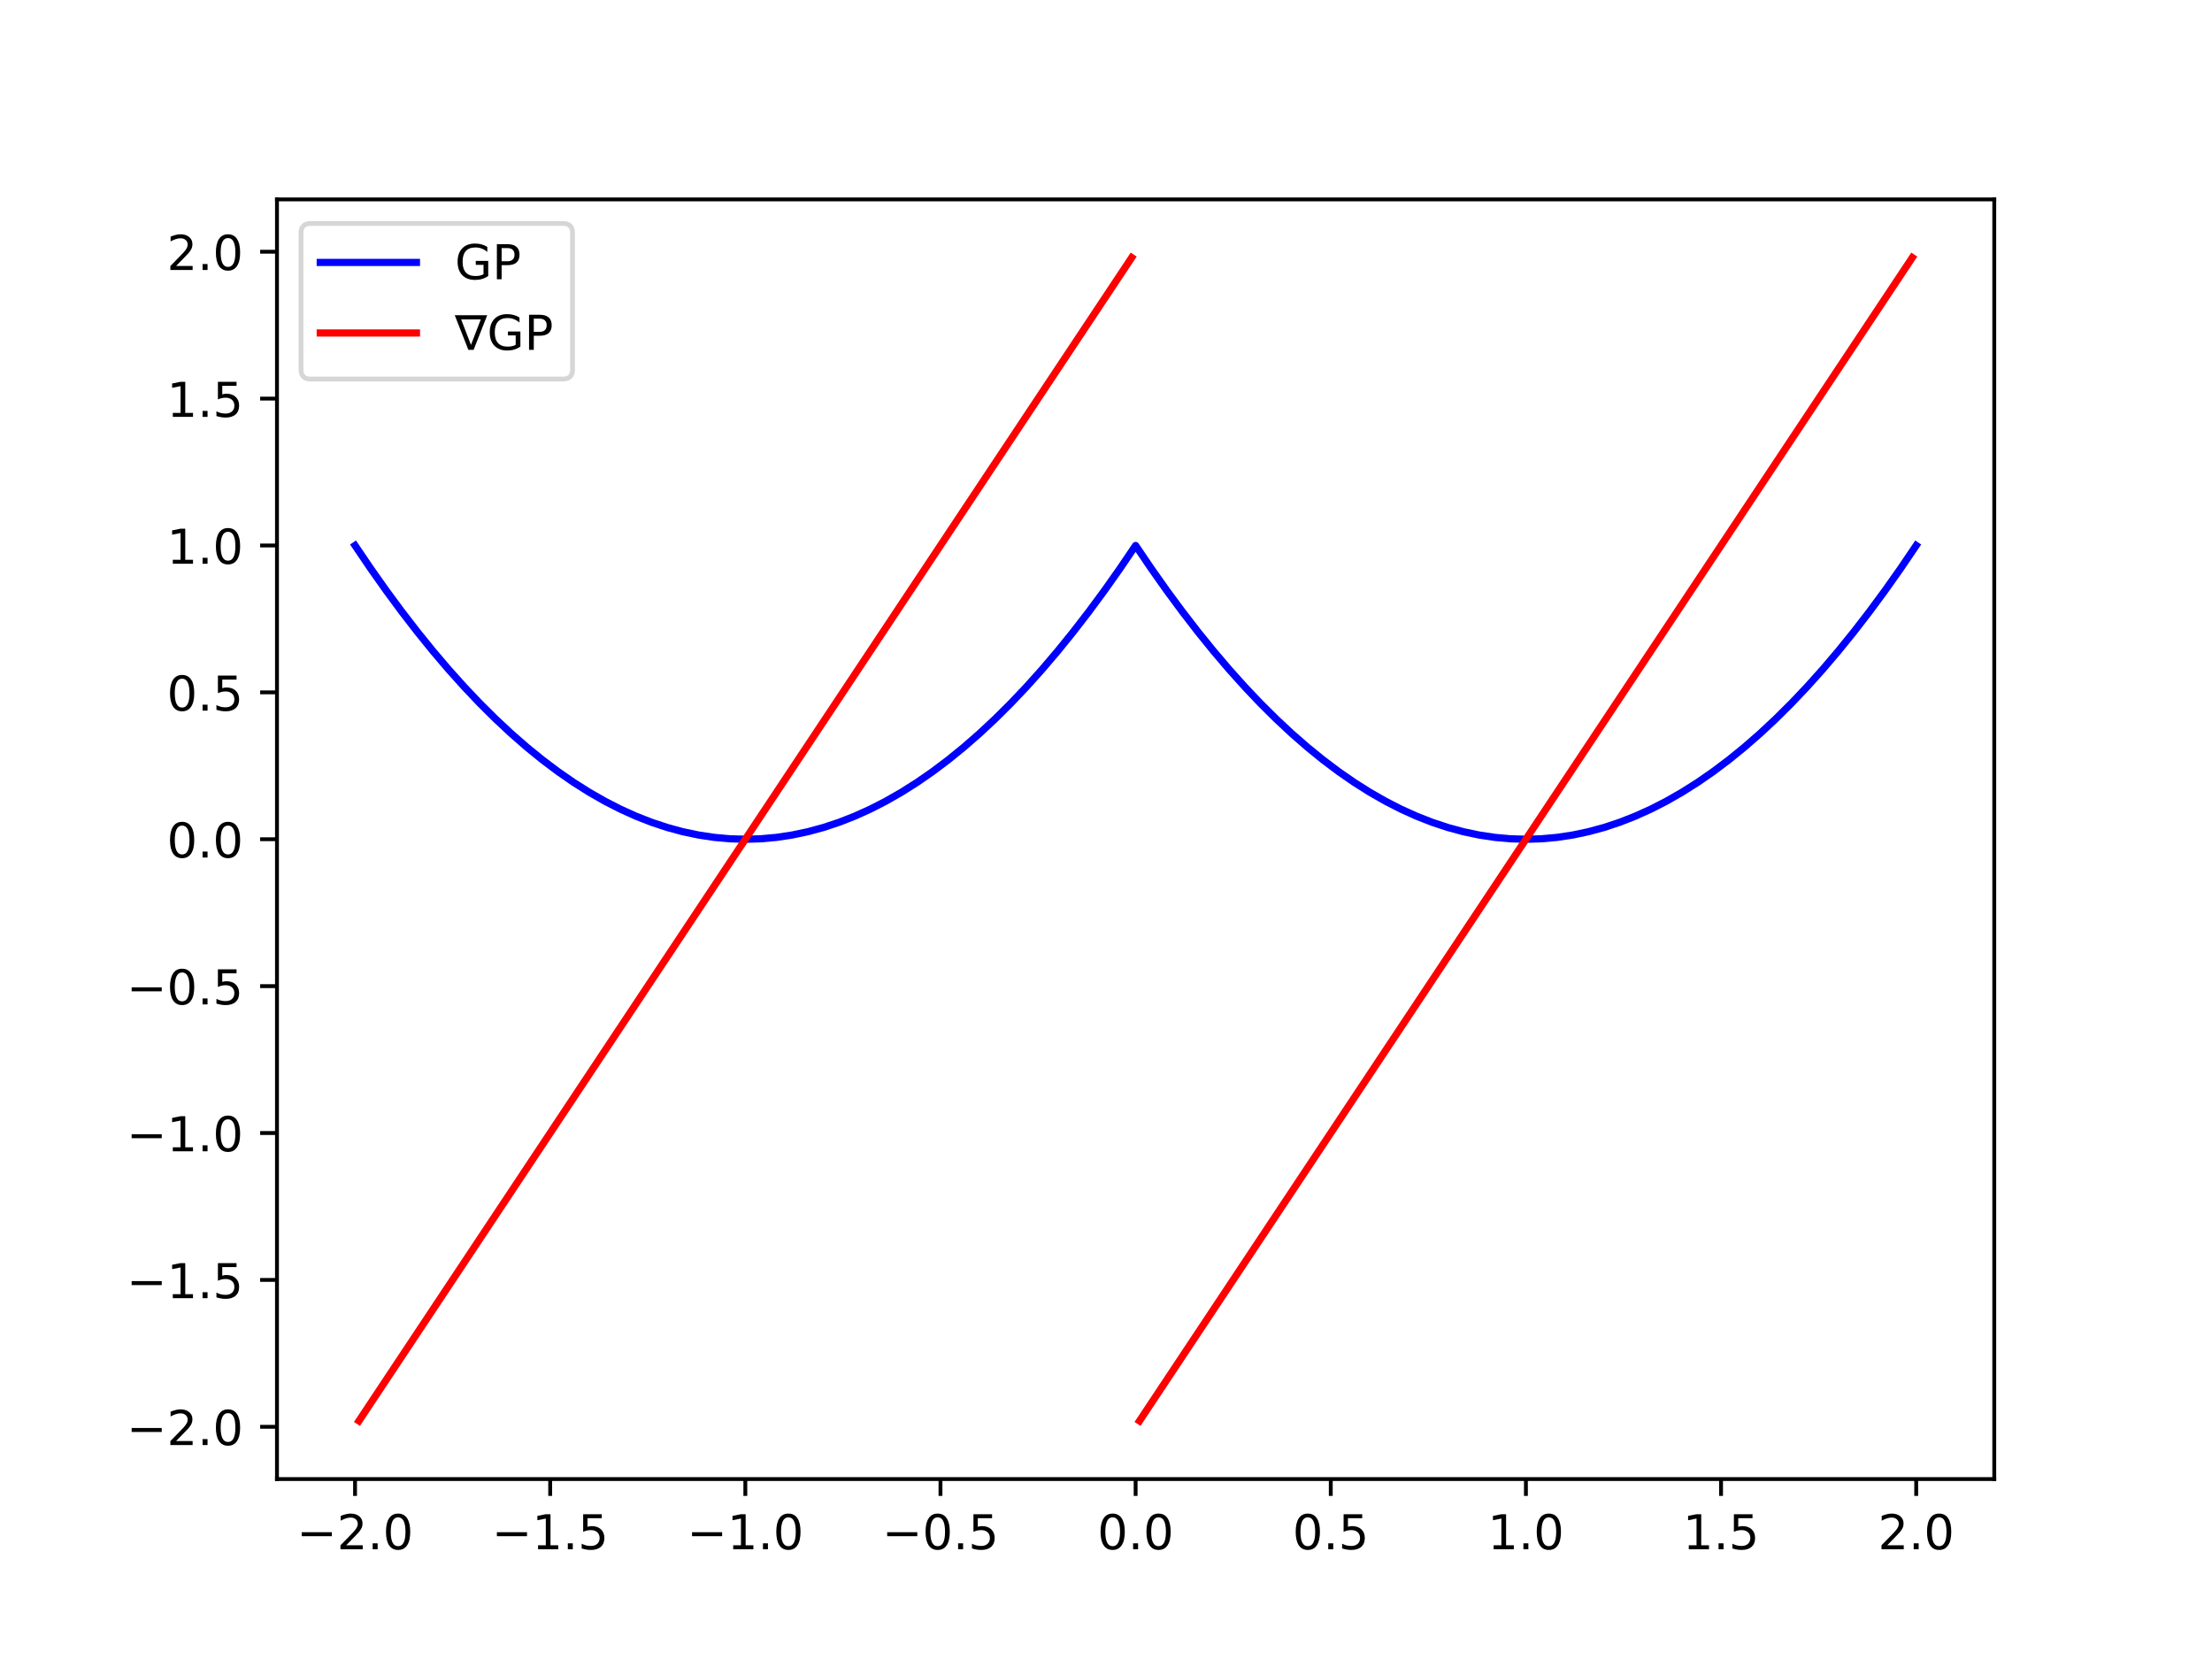 <?xml version="1.0" encoding="utf-8" standalone="no"?>
<!DOCTYPE svg PUBLIC "-//W3C//DTD SVG 1.1//EN"
  "http://www.w3.org/Graphics/SVG/1.1/DTD/svg11.dtd">
<!-- Created with matplotlib (http://matplotlib.org/) -->
<svg height="345pt" version="1.1" viewBox="0 0 460 345" width="460pt" xmlns="http://www.w3.org/2000/svg" xmlns:xlink="http://www.w3.org/1999/xlink">
 <defs>
  <style type="text/css">
*{stroke-linecap:butt;stroke-linejoin:round;}
  </style>
 </defs>
 <g id="figure_1">
  <g id="patch_1">
   <path d="M 0 345.6 
L 460.8 345.6 
L 460.8 0 
L 0 0 
z
" style="fill:#ffffff;"/>
  </g>
  <g id="axes_1">
   <g id="patch_2">
    <path d="M 57.6 307.584 
L 414.72 307.584 
L 414.72 41.472 
L 57.6 41.472 
z
" style="fill:#ffffff;"/>
   </g>
   <g id="matplotlib.axis_1">
    <g id="xtick_1">
     <g id="line2d_1">
      <defs>
       <path d="M 0 0 
L 0 3.5 
" id="m4d99440f5a" style="stroke:#000000;stroke-width:0.8;"/>
      </defs>
      <g>
       <use style="stroke:#000000;stroke-width:0.8;" x="73.833" xlink:href="#m4d99440f5a" y="307.584"/>
      </g>
     </g>
     <g id="text_1">
      <!-- −2.0 -->
      <defs>
       <path d="M 10.594 35.5 
L 73.188 35.5 
L 73.188 27.203 
L 10.594 27.203 
z
" id="DejaVuSans-2212"/>
       <path d="M 19.188 8.297 
L 53.609 8.297 
L 53.609 0 
L 7.328 0 
L 7.328 8.297 
Q 12.938 14.109 22.625 23.891 
Q 32.328 33.688 34.812 36.531 
Q 39.547 41.844 41.422 45.531 
Q 43.312 49.219 43.312 52.781 
Q 43.312 58.594 39.234 62.25 
Q 35.156 65.922 28.609 65.922 
Q 23.969 65.922 18.812 64.312 
Q 13.672 62.703 7.812 59.422 
L 7.812 69.391 
Q 13.766 71.781 18.938 73 
Q 24.125 74.219 28.422 74.219 
Q 39.75 74.219 46.484 68.547 
Q 53.219 62.891 53.219 53.422 
Q 53.219 48.922 51.531 44.891 
Q 49.859 40.875 45.406 35.406 
Q 44.188 33.984 37.641 27.219 
Q 31.109 20.453 19.188 8.297 
" id="DejaVuSans-32"/>
       <path d="M 10.688 12.406 
L 21 12.406 
L 21 0 
L 10.688 0 
z
" id="DejaVuSans-2e"/>
       <path d="M 31.781 66.406 
Q 24.172 66.406 20.328 58.906 
Q 16.5 51.422 16.5 36.375 
Q 16.5 21.391 20.328 13.891 
Q 24.172 6.391 31.781 6.391 
Q 39.453 6.391 43.281 13.891 
Q 47.125 21.391 47.125 36.375 
Q 47.125 51.422 43.281 58.906 
Q 39.453 66.406 31.781 66.406 
M 31.781 74.219 
Q 44.047 74.219 50.516 64.516 
Q 56.984 54.828 56.984 36.375 
Q 56.984 17.969 50.516 8.266 
Q 44.047 -1.422 31.781 -1.422 
Q 19.531 -1.422 13.062 8.266 
Q 6.594 17.969 6.594 36.375 
Q 6.594 54.828 13.062 64.516 
Q 19.531 74.219 31.781 74.219 
" id="DejaVuSans-30"/>
      </defs>
      <g transform="translate(61.691 322.182)scale(0.1 -0.1)">
       <use xlink:href="#DejaVuSans-2212"/>
       <use x="83.789" xlink:href="#DejaVuSans-32"/>
       <use x="147.412" xlink:href="#DejaVuSans-2e"/>
       <use x="179.199" xlink:href="#DejaVuSans-30"/>
      </g>
     </g>
    </g>
    <g id="xtick_2">
     <g id="line2d_2">
      <g>
       <use style="stroke:#000000;stroke-width:0.8;" x="114.415" xlink:href="#m4d99440f5a" y="307.584"/>
      </g>
     </g>
     <g id="text_2">
      <!-- −1.5 -->
      <defs>
       <path d="M 12.406 8.297 
L 28.516 8.297 
L 28.516 63.922 
L 10.984 60.406 
L 10.984 69.391 
L 28.422 72.906 
L 38.281 72.906 
L 38.281 8.297 
L 54.391 8.297 
L 54.391 0 
L 12.406 0 
z
" id="DejaVuSans-31"/>
       <path d="M 10.797 72.906 
L 49.516 72.906 
L 49.516 64.594 
L 19.828 64.594 
L 19.828 46.734 
Q 21.969 47.469 24.109 47.828 
Q 26.266 48.188 28.422 48.188 
Q 40.625 48.188 47.75 41.5 
Q 54.891 34.812 54.891 23.391 
Q 54.891 11.625 47.562 5.094 
Q 40.234 -1.422 26.906 -1.422 
Q 22.312 -1.422 17.547 -0.641 
Q 12.797 0.141 7.719 1.703 
L 7.719 11.625 
Q 12.109 9.234 16.797 8.062 
Q 21.484 6.891 26.703 6.891 
Q 35.156 6.891 40.078 11.328 
Q 45.016 15.766 45.016 23.391 
Q 45.016 31 40.078 35.438 
Q 35.156 39.891 26.703 39.891 
Q 22.75 39.891 18.812 39.016 
Q 14.891 38.141 10.797 36.281 
z
" id="DejaVuSans-35"/>
      </defs>
      <g transform="translate(102.273 322.182)scale(0.1 -0.1)">
       <use xlink:href="#DejaVuSans-2212"/>
       <use x="83.789" xlink:href="#DejaVuSans-31"/>
       <use x="147.412" xlink:href="#DejaVuSans-2e"/>
       <use x="179.199" xlink:href="#DejaVuSans-35"/>
      </g>
     </g>
    </g>
    <g id="xtick_3">
     <g id="line2d_3">
      <g>
       <use style="stroke:#000000;stroke-width:0.8;" x="154.996" xlink:href="#m4d99440f5a" y="307.584"/>
      </g>
     </g>
     <g id="text_3">
      <!-- −1.0 -->
      <g transform="translate(142.855 322.182)scale(0.1 -0.1)">
       <use xlink:href="#DejaVuSans-2212"/>
       <use x="83.789" xlink:href="#DejaVuSans-31"/>
       <use x="147.412" xlink:href="#DejaVuSans-2e"/>
       <use x="179.199" xlink:href="#DejaVuSans-30"/>
      </g>
     </g>
    </g>
    <g id="xtick_4">
     <g id="line2d_4">
      <g>
       <use style="stroke:#000000;stroke-width:0.8;" x="195.578" xlink:href="#m4d99440f5a" y="307.584"/>
      </g>
     </g>
     <g id="text_4">
      <!-- −0.5 -->
      <g transform="translate(183.437 322.182)scale(0.1 -0.1)">
       <use xlink:href="#DejaVuSans-2212"/>
       <use x="83.789" xlink:href="#DejaVuSans-30"/>
       <use x="147.412" xlink:href="#DejaVuSans-2e"/>
       <use x="179.199" xlink:href="#DejaVuSans-35"/>
      </g>
     </g>
    </g>
    <g id="xtick_5">
     <g id="line2d_5">
      <g>
       <use style="stroke:#000000;stroke-width:0.8;" x="236.16" xlink:href="#m4d99440f5a" y="307.584"/>
      </g>
     </g>
     <g id="text_5">
      <!-- 0.0 -->
      <g transform="translate(228.208 322.182)scale(0.1 -0.1)">
       <use xlink:href="#DejaVuSans-30"/>
       <use x="63.623" xlink:href="#DejaVuSans-2e"/>
       <use x="95.41" xlink:href="#DejaVuSans-30"/>
      </g>
     </g>
    </g>
    <g id="xtick_6">
     <g id="line2d_6">
      <g>
       <use style="stroke:#000000;stroke-width:0.8;" x="276.742" xlink:href="#m4d99440f5a" y="307.584"/>
      </g>
     </g>
     <g id="text_6">
      <!-- 0.5 -->
      <g transform="translate(268.79 322.182)scale(0.1 -0.1)">
       <use xlink:href="#DejaVuSans-30"/>
       <use x="63.623" xlink:href="#DejaVuSans-2e"/>
       <use x="95.41" xlink:href="#DejaVuSans-35"/>
      </g>
     </g>
    </g>
    <g id="xtick_7">
     <g id="line2d_7">
      <g>
       <use style="stroke:#000000;stroke-width:0.8;" x="317.324" xlink:href="#m4d99440f5a" y="307.584"/>
      </g>
     </g>
     <g id="text_7">
      <!-- 1.0 -->
      <g transform="translate(309.372 322.182)scale(0.1 -0.1)">
       <use xlink:href="#DejaVuSans-31"/>
       <use x="63.623" xlink:href="#DejaVuSans-2e"/>
       <use x="95.41" xlink:href="#DejaVuSans-30"/>
      </g>
     </g>
    </g>
    <g id="xtick_8">
     <g id="line2d_8">
      <g>
       <use style="stroke:#000000;stroke-width:0.8;" x="357.905" xlink:href="#m4d99440f5a" y="307.584"/>
      </g>
     </g>
     <g id="text_8">
      <!-- 1.5 -->
      <g transform="translate(349.954 322.182)scale(0.1 -0.1)">
       <use xlink:href="#DejaVuSans-31"/>
       <use x="63.623" xlink:href="#DejaVuSans-2e"/>
       <use x="95.41" xlink:href="#DejaVuSans-35"/>
      </g>
     </g>
    </g>
    <g id="xtick_9">
     <g id="line2d_9">
      <g>
       <use style="stroke:#000000;stroke-width:0.8;" x="398.487" xlink:href="#m4d99440f5a" y="307.584"/>
      </g>
     </g>
     <g id="text_9">
      <!-- 2.0 -->
      <g transform="translate(390.536 322.182)scale(0.1 -0.1)">
       <use xlink:href="#DejaVuSans-32"/>
       <use x="63.623" xlink:href="#DejaVuSans-2e"/>
       <use x="95.41" xlink:href="#DejaVuSans-30"/>
      </g>
     </g>
    </g>
   </g>
   <g id="matplotlib.axis_2">
    <g id="ytick_1">
     <g id="line2d_10">
      <defs>
       <path d="M 0 0 
L -3.5 0 
" id="m2f296c40c8" style="stroke:#000000;stroke-width:0.8;"/>
      </defs>
      <g>
       <use style="stroke:#000000;stroke-width:0.8;" x="57.6" xlink:href="#m2f296c40c8" y="296.71"/>
      </g>
     </g>
     <g id="text_10">
      <!-- −2.0 -->
      <g transform="translate(26.317 300.509)scale(0.1 -0.1)">
       <use xlink:href="#DejaVuSans-2212"/>
       <use x="83.789" xlink:href="#DejaVuSans-32"/>
       <use x="147.412" xlink:href="#DejaVuSans-2e"/>
       <use x="179.199" xlink:href="#DejaVuSans-30"/>
      </g>
     </g>
    </g>
    <g id="ytick_2">
     <g id="line2d_11">
      <g>
       <use style="stroke:#000000;stroke-width:0.8;" x="57.6" xlink:href="#m2f296c40c8" y="266.164"/>
      </g>
     </g>
     <g id="text_11">
      <!-- −1.5 -->
      <g transform="translate(26.317 269.964)scale(0.1 -0.1)">
       <use xlink:href="#DejaVuSans-2212"/>
       <use x="83.789" xlink:href="#DejaVuSans-31"/>
       <use x="147.412" xlink:href="#DejaVuSans-2e"/>
       <use x="179.199" xlink:href="#DejaVuSans-35"/>
      </g>
     </g>
    </g>
    <g id="ytick_3">
     <g id="line2d_12">
      <g>
       <use style="stroke:#000000;stroke-width:0.8;" x="57.6" xlink:href="#m2f296c40c8" y="235.619"/>
      </g>
     </g>
     <g id="text_12">
      <!-- −1.0 -->
      <g transform="translate(26.317 239.418)scale(0.1 -0.1)">
       <use xlink:href="#DejaVuSans-2212"/>
       <use x="83.789" xlink:href="#DejaVuSans-31"/>
       <use x="147.412" xlink:href="#DejaVuSans-2e"/>
       <use x="179.199" xlink:href="#DejaVuSans-30"/>
      </g>
     </g>
    </g>
    <g id="ytick_4">
     <g id="line2d_13">
      <g>
       <use style="stroke:#000000;stroke-width:0.8;" x="57.6" xlink:href="#m2f296c40c8" y="205.073"/>
      </g>
     </g>
     <g id="text_13">
      <!-- −0.5 -->
      <g transform="translate(26.317 208.873)scale(0.1 -0.1)">
       <use xlink:href="#DejaVuSans-2212"/>
       <use x="83.789" xlink:href="#DejaVuSans-30"/>
       <use x="147.412" xlink:href="#DejaVuSans-2e"/>
       <use x="179.199" xlink:href="#DejaVuSans-35"/>
      </g>
     </g>
    </g>
    <g id="ytick_5">
     <g id="line2d_14">
      <g>
       <use style="stroke:#000000;stroke-width:0.8;" x="57.6" xlink:href="#m2f296c40c8" y="174.528"/>
      </g>
     </g>
     <g id="text_14">
      <!-- 0.0 -->
      <g transform="translate(34.697 178.327)scale(0.1 -0.1)">
       <use xlink:href="#DejaVuSans-30"/>
       <use x="63.623" xlink:href="#DejaVuSans-2e"/>
       <use x="95.41" xlink:href="#DejaVuSans-30"/>
      </g>
     </g>
    </g>
    <g id="ytick_6">
     <g id="line2d_15">
      <g>
       <use style="stroke:#000000;stroke-width:0.8;" x="57.6" xlink:href="#m2f296c40c8" y="143.983"/>
      </g>
     </g>
     <g id="text_15">
      <!-- 0.5 -->
      <g transform="translate(34.697 147.782)scale(0.1 -0.1)">
       <use xlink:href="#DejaVuSans-30"/>
       <use x="63.623" xlink:href="#DejaVuSans-2e"/>
       <use x="95.41" xlink:href="#DejaVuSans-35"/>
      </g>
     </g>
    </g>
    <g id="ytick_7">
     <g id="line2d_16">
      <g>
       <use style="stroke:#000000;stroke-width:0.8;" x="57.6" xlink:href="#m2f296c40c8" y="113.437"/>
      </g>
     </g>
     <g id="text_16">
      <!-- 1.0 -->
      <g transform="translate(34.697 117.236)scale(0.1 -0.1)">
       <use xlink:href="#DejaVuSans-31"/>
       <use x="63.623" xlink:href="#DejaVuSans-2e"/>
       <use x="95.41" xlink:href="#DejaVuSans-30"/>
      </g>
     </g>
    </g>
    <g id="ytick_8">
     <g id="line2d_17">
      <g>
       <use style="stroke:#000000;stroke-width:0.8;" x="57.6" xlink:href="#m2f296c40c8" y="82.892"/>
      </g>
     </g>
     <g id="text_17">
      <!-- 1.5 -->
      <g transform="translate(34.697 86.691)scale(0.1 -0.1)">
       <use xlink:href="#DejaVuSans-31"/>
       <use x="63.623" xlink:href="#DejaVuSans-2e"/>
       <use x="95.41" xlink:href="#DejaVuSans-35"/>
      </g>
     </g>
    </g>
    <g id="ytick_9">
     <g id="line2d_18">
      <g>
       <use style="stroke:#000000;stroke-width:0.8;" x="57.6" xlink:href="#m2f296c40c8" y="52.346"/>
      </g>
     </g>
     <g id="text_18">
      <!-- 2.0 -->
      <g transform="translate(34.697 56.145)scale(0.1 -0.1)">
       <use xlink:href="#DejaVuSans-32"/>
       <use x="63.623" xlink:href="#DejaVuSans-2e"/>
       <use x="95.41" xlink:href="#DejaVuSans-30"/>
      </g>
     </g>
    </g>
   </g>
   <g id="line2d_19">
    <path clip-path="url(#p77996126de)" d="M 73.833 113.437 
L 77.079 118.227 
L 80.326 122.821 
L 83.572 127.219 
L 86.819 131.422 
L 90.065 135.43 
L 93.312 139.242 
L 96.559 142.858 
L 99.805 146.28 
L 103.052 149.505 
L 106.298 152.535 
L 109.545 155.37 
L 112.791 158.009 
L 116.038 160.453 
L 119.284 162.701 
L 122.531 164.753 
L 125.777 166.611 
L 129.024 168.272 
L 132.271 169.738 
L 135.517 171.009 
L 138.764 172.084 
L 142.01 172.964 
L 145.257 173.648 
L 148.503 174.137 
L 151.75 174.43 
L 154.996 174.528 
L 158.243 174.43 
L 161.489 174.137 
L 164.736 173.648 
L 167.983 172.964 
L 171.229 172.084 
L 174.476 171.009 
L 177.722 169.738 
L 180.969 168.272 
L 184.215 166.611 
L 187.462 164.753 
L 190.708 162.701 
L 193.955 160.453 
L 197.201 158.009 
L 200.448 155.37 
L 203.695 152.535 
L 206.941 149.505 
L 210.188 146.28 
L 213.434 142.858 
L 216.681 139.242 
L 219.927 135.43 
L 223.174 131.422 
L 226.42 127.219 
L 229.667 122.821 
L 232.913 118.227 
L 236.16 113.437 
L 239.407 118.227 
L 242.653 122.821 
L 245.9 127.219 
L 249.146 131.422 
L 252.393 135.43 
L 255.639 139.242 
L 258.886 142.858 
L 262.132 146.28 
L 265.379 149.505 
L 268.625 152.535 
L 271.872 155.37 
L 275.119 158.009 
L 278.365 160.453 
L 281.612 162.701 
L 284.858 164.753 
L 288.105 166.611 
L 291.351 168.272 
L 294.598 169.738 
L 297.844 171.009 
L 301.091 172.084 
L 304.337 172.964 
L 307.584 173.648 
L 310.831 174.137 
L 314.077 174.43 
L 317.324 174.528 
L 320.57 174.43 
L 323.817 174.137 
L 327.063 173.648 
L 330.31 172.964 
L 333.556 172.084 
L 336.803 171.009 
L 340.049 169.738 
L 343.296 168.272 
L 346.543 166.611 
L 349.789 164.753 
L 353.036 162.701 
L 356.282 160.453 
L 359.529 158.009 
L 362.775 155.37 
L 366.022 152.535 
L 369.268 149.505 
L 372.515 146.28 
L 375.761 142.858 
L 379.008 139.242 
L 382.255 135.43 
L 385.501 131.422 
L 388.748 127.219 
L 391.994 122.821 
L 395.241 118.227 
L 398.487 113.437 
" style="fill:none;stroke:#0000ff;stroke-linecap:square;stroke-width:1.5;"/>
   </g>
   <g id="line2d_20">
    <path clip-path="url(#p77996126de)" d="M 74.644 295.488 
L 76.268 293.044 
L 77.891 290.601 
L 79.514 288.157 
L 81.137 285.713 
L 82.761 283.27 
L 84.384 280.826 
L 86.007 278.383 
L 87.631 275.939 
L 89.254 273.495 
L 90.877 271.052 
L 92.5 268.608 
L 94.124 266.164 
L 95.747 263.721 
L 97.37 261.277 
L 98.993 258.833 
L 100.617 256.39 
L 102.24 253.946 
L 103.863 251.503 
L 105.487 249.059 
L 107.11 246.615 
L 108.733 244.172 
L 110.356 241.728 
L 111.98 239.284 
L 113.603 236.841 
L 115.226 234.397 
L 116.849 231.953 
L 118.473 229.51 
L 120.096 227.066 
L 121.719 224.623 
L 123.343 222.179 
L 124.966 219.735 
L 126.589 217.292 
L 128.212 214.848 
L 129.836 212.404 
L 131.459 209.961 
L 133.082 207.517 
L 134.705 205.073 
L 136.329 202.63 
L 137.952 200.186 
L 139.575 197.743 
L 141.199 195.299 
L 142.822 192.855 
L 144.445 190.412 
L 146.068 187.968 
L 147.692 185.524 
L 149.315 183.081 
L 150.938 180.637 
L 152.561 178.193 
L 154.185 175.75 
L 155.808 173.306 
L 157.431 170.863 
L 159.055 168.419 
L 160.678 165.975 
L 162.301 163.532 
L 163.924 161.088 
L 165.548 158.644 
L 167.171 156.201 
L 168.794 153.757 
L 170.417 151.313 
L 172.041 148.87 
L 173.664 146.426 
L 175.287 143.983 
L 176.911 141.539 
L 178.534 139.095 
L 180.157 136.652 
L 181.78 134.208 
L 183.404 131.764 
L 185.027 129.321 
L 186.65 126.877 
L 188.273 124.433 
L 189.897 121.99 
L 191.52 119.546 
L 193.143 117.103 
L 194.767 114.659 
L 196.39 112.215 
L 198.013 109.772 
L 199.636 107.328 
L 201.26 104.884 
L 202.883 102.441 
L 204.506 99.997 
L 206.129 97.553 
L 207.753 95.11 
L 209.376 92.666 
L 210.999 90.223 
L 212.623 87.779 
L 214.246 85.335 
L 215.869 82.892 
L 217.492 80.448 
L 219.116 78.004 
L 220.739 75.561 
L 222.362 73.117 
L 223.985 70.673 
L 225.609 68.23 
L 227.232 65.786 
L 228.855 63.343 
L 230.479 60.899 
L 232.102 58.455 
L 233.725 56.012 
L 235.348 53.568 
" style="fill:none;stroke:#ff0000;stroke-linecap:square;stroke-width:1.5;"/>
   </g>
   <g id="line2d_21">
    <path clip-path="url(#p77996126de)" d="M 236.972 295.488 
L 238.595 293.044 
L 240.218 290.601 
L 241.841 288.157 
L 243.465 285.713 
L 245.088 283.27 
L 246.711 280.826 
L 248.335 278.383 
L 249.958 275.939 
L 251.581 273.495 
L 253.204 271.052 
L 254.828 268.608 
L 256.451 266.164 
L 258.074 263.721 
L 259.697 261.277 
L 261.321 258.833 
L 262.944 256.39 
L 264.567 253.946 
L 266.191 251.503 
L 267.814 249.059 
L 269.437 246.615 
L 271.06 244.172 
L 272.684 241.728 
L 274.307 239.284 
L 275.93 236.841 
L 277.553 234.397 
L 279.177 231.953 
L 280.8 229.51 
L 282.423 227.066 
L 284.047 224.623 
L 285.67 222.179 
L 287.293 219.735 
L 288.916 217.292 
L 290.54 214.848 
L 292.163 212.404 
L 293.786 209.961 
L 295.409 207.517 
L 297.033 205.073 
L 298.656 202.63 
L 300.279 200.186 
L 301.903 197.743 
L 303.526 195.299 
L 305.149 192.855 
L 306.772 190.412 
L 308.396 187.968 
L 310.019 185.524 
L 311.642 183.081 
L 313.265 180.637 
L 314.889 178.193 
L 316.512 175.75 
L 318.135 173.306 
L 319.759 170.863 
L 321.382 168.419 
L 323.005 165.975 
L 324.628 163.532 
L 326.252 161.088 
L 327.875 158.644 
L 329.498 156.201 
L 331.121 153.757 
L 332.745 151.313 
L 334.368 148.87 
L 335.991 146.426 
L 337.615 143.983 
L 339.238 141.539 
L 340.861 139.095 
L 342.484 136.652 
L 344.108 134.208 
L 345.731 131.764 
L 347.354 129.321 
L 348.977 126.877 
L 350.601 124.433 
L 352.224 121.99 
L 353.847 119.546 
L 355.471 117.103 
L 357.094 114.659 
L 358.717 112.215 
L 360.34 109.772 
L 361.964 107.328 
L 363.587 104.884 
L 365.21 102.441 
L 366.833 99.997 
L 368.457 97.553 
L 370.08 95.11 
L 371.703 92.666 
L 373.327 90.223 
L 374.95 87.779 
L 376.573 85.335 
L 378.196 82.892 
L 379.82 80.448 
L 381.443 78.004 
L 383.066 75.561 
L 384.689 73.117 
L 386.313 70.673 
L 387.936 68.23 
L 389.559 65.786 
L 391.183 63.343 
L 392.806 60.899 
L 394.429 58.455 
L 396.052 56.012 
L 397.676 53.568 
" style="fill:none;stroke:#ff0000;stroke-linecap:square;stroke-width:1.5;"/>
   </g>
   <g id="patch_3">
    <path d="M 57.6 307.584 
L 57.6 41.472 
" style="fill:none;stroke:#000000;stroke-linecap:square;stroke-linejoin:miter;stroke-width:0.8;"/>
   </g>
   <g id="patch_4">
    <path d="M 414.72 307.584 
L 414.72 41.472 
" style="fill:none;stroke:#000000;stroke-linecap:square;stroke-linejoin:miter;stroke-width:0.8;"/>
   </g>
   <g id="patch_5">
    <path d="M 57.6 307.584 
L 414.72 307.584 
" style="fill:none;stroke:#000000;stroke-linecap:square;stroke-linejoin:miter;stroke-width:0.8;"/>
   </g>
   <g id="patch_6">
    <path d="M 57.6 41.472 
L 414.72 41.472 
" style="fill:none;stroke:#000000;stroke-linecap:square;stroke-linejoin:miter;stroke-width:0.8;"/>
   </g>
   <g id="legend_1">
    <g id="patch_7">
     <path d="M 64.6 78.828 
L 117.067 78.828 
Q 119.067 78.828 119.067 76.828 
L 119.067 48.472 
Q 119.067 46.472 117.067 46.472 
L 64.6 46.472 
Q 62.6 46.472 62.6 48.472 
L 62.6 76.828 
Q 62.6 78.828 64.6 78.828 
z
" style="fill:#ffffff;opacity:0.8;stroke:#cccccc;stroke-linejoin:miter;"/>
    </g>
    <g id="line2d_22">
     <path d="M 66.6 54.57 
L 86.6 54.57 
" style="fill:none;stroke:#0000ff;stroke-linecap:square;stroke-width:1.5;"/>
    </g>
    <g id="line2d_23"/>
    <g id="text_19">
     <!-- GP -->
     <defs>
      <path d="M 59.516 10.406 
L 59.516 29.984 
L 43.406 29.984 
L 43.406 38.094 
L 69.281 38.094 
L 69.281 6.781 
Q 63.578 2.734 56.688 0.656 
Q 49.812 -1.422 42 -1.422 
Q 24.906 -1.422 15.25 8.562 
Q 5.609 18.562 5.609 36.375 
Q 5.609 54.25 15.25 64.234 
Q 24.906 74.219 42 74.219 
Q 49.125 74.219 55.547 72.453 
Q 61.969 70.703 67.391 67.281 
L 67.391 56.781 
Q 61.922 61.422 55.766 63.766 
Q 49.609 66.109 42.828 66.109 
Q 29.438 66.109 22.719 58.641 
Q 16.016 51.172 16.016 36.375 
Q 16.016 21.625 22.719 14.156 
Q 29.438 6.688 42.828 6.688 
Q 48.047 6.688 52.141 7.594 
Q 56.25 8.5 59.516 10.406 
" id="DejaVuSans-47"/>
      <path d="M 19.672 64.797 
L 19.672 37.406 
L 32.078 37.406 
Q 38.969 37.406 42.719 40.969 
Q 46.484 44.531 46.484 51.125 
Q 46.484 57.672 42.719 61.234 
Q 38.969 64.797 32.078 64.797 
z
M 9.812 72.906 
L 32.078 72.906 
Q 44.344 72.906 50.609 67.359 
Q 56.891 61.812 56.891 51.125 
Q 56.891 40.328 50.609 34.812 
Q 44.344 29.297 32.078 29.297 
L 19.672 29.297 
L 19.672 0 
L 9.812 0 
z
" id="DejaVuSans-50"/>
     </defs>
     <g transform="translate(94.6 58.07)scale(0.1 -0.1)">
      <use xlink:href="#DejaVuSans-47"/>
      <use x="77.49" xlink:href="#DejaVuSans-50"/>
     </g>
    </g>
    <g id="line2d_24">
     <path d="M 66.6 69.249 
L 86.6 69.249 
" style="fill:none;stroke:#ff0000;stroke-linecap:square;stroke-width:1.5;"/>
    </g>
    <g id="line2d_25"/>
    <g id="text_20">
     <!-- ∇GP -->
     <defs>
      <path d="M 33.406 10.297 
L 53.812 63.234 
L 12.984 63.234 
z
M 27.984 0 
L -0.297 71.922 
L 67.188 71.922 
L 38.922 0 
z
" id="DejaVuSans-2207"/>
     </defs>
     <g transform="translate(94.6 72.749)scale(0.1 -0.1)">
      <use xlink:href="#DejaVuSans-2207"/>
      <use x="66.895" xlink:href="#DejaVuSans-47"/>
      <use x="144.385" xlink:href="#DejaVuSans-50"/>
     </g>
    </g>
   </g>
  </g>
 </g>
 <defs>
  <clipPath id="p77996126de">
   <rect height="266.112" width="357.12" x="57.6" y="41.472"/>
  </clipPath>
 </defs>
</svg>
